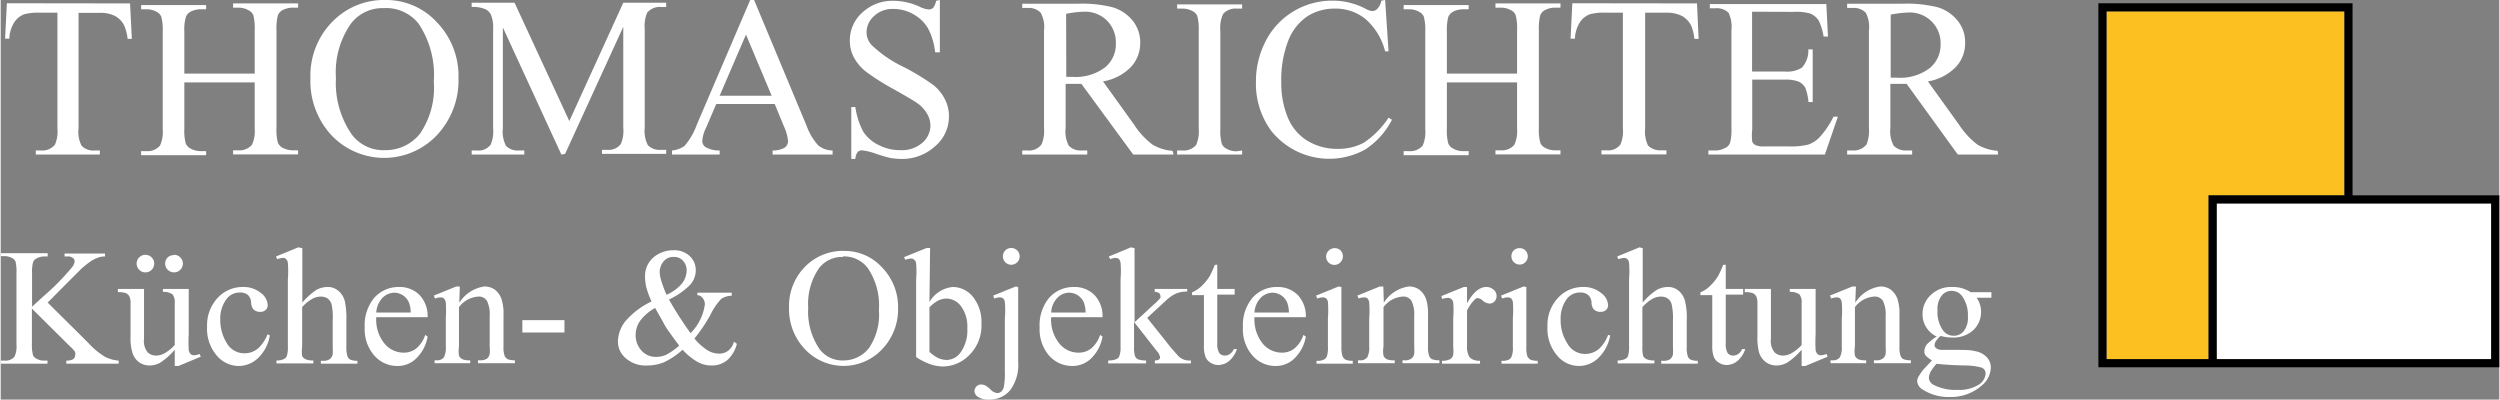 <svg id="Ebene_1" data-name="Ebene 1" xmlns="http://www.w3.org/2000/svg" width="54.24mm" height="8.67mm" viewBox="0 0 153.75 24.59"><rect x="0" y="0" width="153.75" height="24.59" fill="#808080" stroke="none"/><defs><style>.cls-1{fill:#fff;}.cls-2{fill:#fcc021;}</style></defs><path class="cls-1" d="M107.46,188.43l.11,2.18h-.26a2.78,2.78,0,0,0-.21-.82,1.36,1.36,0,0,0-.57-.59,2,2,0,0,0-.93-.19h-1.31v7.11a1.83,1.83,0,0,0,.19,1.07,1,1,0,0,0,.8.29h.32v.25h-3.94v-.25H102a1,1,0,0,0,.84-.36,2.07,2.07,0,0,0,.15-1V189h-1.12a3.22,3.22,0,0,0-.93.1,1.26,1.26,0,0,0-.61.5,2,2,0,0,0-.3,1h-.26l.11-2.18Z" transform="translate(-99.5 -188.22)"/><path class="cls-1" d="M110.8,192.75h4.33v-2.67a3.16,3.16,0,0,0-.09-.94.62.62,0,0,0-.29-.29,1.27,1.27,0,0,0-.62-.16h-.33v-.26h4v.26h-.32a1.39,1.39,0,0,0-.63.15.62.62,0,0,0-.3.34,3.31,3.31,0,0,0-.08.9v6a3,3,0,0,0,.09.93.66.66,0,0,0,.28.3,1.35,1.35,0,0,0,.64.16h.32v.25h-4v-.25h.33a1,1,0,0,0,.83-.34,2,2,0,0,0,.17-1v-2.84H110.8v2.84a3,3,0,0,0,.09.93.69.69,0,0,0,.29.3,1.28,1.28,0,0,0,.63.16h.33v.25h-4v-.25h.33a1,1,0,0,0,.83-.34,2,2,0,0,0,.17-1v-6a3.16,3.16,0,0,0-.09-.94.65.65,0,0,0-.28-.29,1.28,1.28,0,0,0-.63-.16h-.33v-.26h4v.26h-.33a1.39,1.39,0,0,0-.63.15.61.61,0,0,0-.29.34,2.84,2.84,0,0,0-.09.9Z" transform="translate(-99.5 -188.22)"/><path class="cls-1" d="M123.2,188.22a4.23,4.23,0,0,1,3.14,1.37,4.75,4.75,0,0,1,1.33,3.44,4.92,4.92,0,0,1-1.34,3.52,4.47,4.47,0,0,1-6.47,0,4.9,4.9,0,0,1-1.3-3.53,4.71,4.71,0,0,1,1.51-3.62A4.42,4.42,0,0,1,123.2,188.22Zm-.13.5a2.44,2.44,0,0,0-2,.93,5.19,5.19,0,0,0-.94,3.37,5.53,5.53,0,0,0,1,3.51,2.42,2.42,0,0,0,2,.93,2.7,2.7,0,0,0,2.16-1,5,5,0,0,0,.86-3.23,5.67,5.67,0,0,0-.94-3.56A2.55,2.55,0,0,0,123.07,188.72Z" transform="translate(-99.5 -188.22)"/><path class="cls-1" d="M134,197.73l-3.6-7.82v6.21a1.92,1.92,0,0,0,.19,1.07,1,1,0,0,0,.8.29h.33v.25h-3.24v-.25h.33a.93.93,0,0,0,.84-.36,2.07,2.07,0,0,0,.15-1V190a2,2,0,0,0-.14-.89.75.75,0,0,0-.35-.33,1.9,1.9,0,0,0-.83-.13v-.26h2.64l3.37,7.28,3.32-7.28h2.64v.26h-.32a1,1,0,0,0-.85.35,2.1,2.1,0,0,0-.15,1v6.08a1.92,1.92,0,0,0,.19,1.07,1,1,0,0,0,.81.29h.32v.25h-3.95v-.25h.33a.93.93,0,0,0,.83-.36,2.07,2.07,0,0,0,.15-1v-6.21l-3.58,7.82Z" transform="translate(-99.5 -188.22)"/><path class="cls-1" d="M147.13,194.62h-3.6l-.63,1.47a2.19,2.19,0,0,0-.23.81.45.45,0,0,0,.2.37,1.67,1.67,0,0,0,.87.21v.25h-2.93v-.25a1.63,1.63,0,0,0,.76-.27,4.18,4.18,0,0,0,.77-1.33l3.28-7.66h.24l3.23,7.74a3.61,3.61,0,0,0,.72,1.21,1.43,1.43,0,0,0,.88.31v.25H147v-.25a1.44,1.44,0,0,0,.75-.18.5.5,0,0,0,.2-.39,2.85,2.85,0,0,0-.27-.95Zm-.19-.51-1.58-3.76-1.62,3.76Z" transform="translate(-99.5 -188.22)"/><path class="cls-1" d="M157.29,188.22v3.22H157a4.06,4.06,0,0,0-.44-1.48,2.38,2.38,0,0,0-.91-.87,2.47,2.47,0,0,0-1.22-.32,1.65,1.65,0,0,0-1.18.43,1.33,1.33,0,0,0-.47,1,1.16,1.16,0,0,0,.3.78,7.45,7.45,0,0,0,2,1.37,14.22,14.22,0,0,1,1.78,1.08,2.55,2.55,0,0,1,.73.88,2.22,2.22,0,0,1,.26,1.06,2.38,2.38,0,0,1-.82,1.82A3,3,0,0,1,155,198a4.59,4.59,0,0,1-.76-.06,8.69,8.69,0,0,1-.88-.26,4.1,4.1,0,0,0-.85-.21.36.36,0,0,0-.27.1.78.78,0,0,0-.15.43h-.25v-3.19h.25a4.71,4.71,0,0,0,.48,1.5,2.28,2.28,0,0,0,.93.82,2.82,2.82,0,0,0,1.36.33,1.93,1.93,0,0,0,1.35-.45,1.41,1.41,0,0,0,.5-1.07,1.38,1.38,0,0,0-.19-.69,2,2,0,0,0-.59-.66c-.17-.13-.66-.42-1.46-.87a14.92,14.92,0,0,1-1.7-1.07,2.84,2.84,0,0,1-.76-.88,2.21,2.21,0,0,1-.26-1.05,2.3,2.3,0,0,1,.77-1.73,2.73,2.73,0,0,1,1.95-.72,3.92,3.92,0,0,1,1.57.36,1.5,1.5,0,0,0,.55.17.41.41,0,0,0,.29-.1,1,1,0,0,0,.18-.43Z" transform="translate(-99.5 -188.22)"/><path class="cls-1" d="M171.67,197.73h-2.48L166,193.38l-.57,0h-.19l-.21,0v2.71a1.89,1.89,0,0,0,.19,1.09,1,1,0,0,0,.78.3h.36v.25h-4v-.25h.35a.94.94,0,0,0,.84-.38,2.12,2.12,0,0,0,.15-1v-6a1.85,1.85,0,0,0-.2-1.09,1,1,0,0,0-.79-.3h-.35v-.26h3.39a7.75,7.75,0,0,1,2.18.22,2.53,2.53,0,0,1,1.2.79,2.12,2.12,0,0,1,.49,1.39,2.17,2.17,0,0,1-.56,1.48,3.13,3.13,0,0,1-1.73.9l1.92,2.67a4.73,4.73,0,0,0,1.13,1.22,2.79,2.79,0,0,0,1.23.38Zm-6.6-4.78h.38a3,3,0,0,0,2-.58,1.83,1.83,0,0,0,.67-1.47,1.91,1.91,0,0,0-.54-1.41,1.94,1.94,0,0,0-1.45-.55,6.73,6.73,0,0,0-1.07.13Z" transform="translate(-99.5 -188.22)"/><path class="cls-1" d="M175.89,197.48v.25h-4v-.25h.33a1,1,0,0,0,.84-.34,2.05,2.05,0,0,0,.16-1v-6a3.16,3.16,0,0,0-.09-.94.6.6,0,0,0-.28-.29,1.28,1.28,0,0,0-.63-.16h-.33v-.26h4v.26h-.34a1,1,0,0,0-.83.33,2.09,2.09,0,0,0-.17,1.06v6a3,3,0,0,0,.09.93.59.59,0,0,0,.29.3,1.22,1.22,0,0,0,.62.16Z" transform="translate(-99.5 -188.22)"/><path class="cls-1" d="M184.69,188.22l.21,3.16h-.21a3.88,3.88,0,0,0-1.22-2,2.91,2.91,0,0,0-1.89-.63,3.09,3.09,0,0,0-1.67.47,3.19,3.19,0,0,0-1.18,1.5,6.62,6.62,0,0,0-.43,2.56,5.45,5.45,0,0,0,.41,2.19,3,3,0,0,0,1.21,1.42,3.52,3.52,0,0,0,1.86.49,3.32,3.32,0,0,0,1.6-.38,5.38,5.38,0,0,0,1.52-1.54l.21.13a4.8,4.8,0,0,1-1.63,1.82,4.57,4.57,0,0,1-5.8-1.14,4.9,4.9,0,0,1-.94-3,5.41,5.41,0,0,1,.62-2.56,4.55,4.55,0,0,1,1.72-1.81,4.63,4.63,0,0,1,2.39-.64,4.36,4.36,0,0,1,2,.49,1.08,1.08,0,0,0,.41.15.42.42,0,0,0,.32-.13,1,1,0,0,0,.26-.51Z" transform="translate(-99.5 -188.22)"/><path class="cls-1" d="M188.49,192.75h4.32v-2.67a3.16,3.16,0,0,0-.09-.94.6.6,0,0,0-.28-.29,1.28,1.28,0,0,0-.63-.16h-.33v-.26h4v.26h-.33a1.32,1.32,0,0,0-.62.15.59.59,0,0,0-.3.34,3.31,3.31,0,0,0-.08.9v6a3,3,0,0,0,.09.93.61.61,0,0,0,.28.3,1.28,1.28,0,0,0,.63.16h.33v.25h-4v-.25h.33a1,1,0,0,0,.83-.34,2,2,0,0,0,.17-1v-2.84h-4.32v2.84a3,3,0,0,0,.09.93.64.64,0,0,0,.29.3,1.22,1.22,0,0,0,.62.16h.34v.25h-4v-.25h.33a1,1,0,0,0,.84-.34,2.05,2.05,0,0,0,.16-1v-6a3.16,3.16,0,0,0-.09-.94.6.6,0,0,0-.28-.29,1.28,1.28,0,0,0-.63-.16h-.33v-.26h4v.26h-.34a1.32,1.32,0,0,0-.62.15.66.66,0,0,0-.3.34,3.31,3.31,0,0,0-.08.9Z" transform="translate(-99.5 -188.22)"/><path class="cls-1" d="M203.88,188.43l.1,2.18h-.26a2.84,2.84,0,0,0-.2-.82,1.41,1.41,0,0,0-.57-.59A2.07,2.07,0,0,0,202,189h-1.31v7.11a2,2,0,0,0,.18,1.07,1.07,1.07,0,0,0,.81.29H202v.25h-4v-.25h.33a.93.93,0,0,0,.84-.36,2.07,2.07,0,0,0,.15-1V189h-1.12a3.18,3.18,0,0,0-.92.1,1.26,1.26,0,0,0-.61.5,2,2,0,0,0-.3,1h-.27l.11-2.18Z" transform="translate(-99.5 -188.22)"/><path class="cls-1" d="M207.27,188.94v3.68h2a1.69,1.69,0,0,0,1.07-.24,1.55,1.55,0,0,0,.39-1.12H211v3.24h-.26a3.17,3.17,0,0,0-.19-.87.92.92,0,0,0-.4-.38,2.14,2.14,0,0,0-.87-.13h-2v3.06a3.37,3.37,0,0,0,0,.76.45.45,0,0,0,.2.21,1.18,1.18,0,0,0,.52.08h1.57a4.44,4.44,0,0,0,1.15-.11,1.75,1.75,0,0,0,.69-.44,5.4,5.4,0,0,0,.87-1.28h.27l-.8,2.33h-7.17v-.25H205a1.22,1.22,0,0,0,.62-.16.54.54,0,0,0,.3-.33,3.26,3.26,0,0,0,.08-.9v-6a2,2,0,0,0-.18-1.09,1.06,1.06,0,0,0-.82-.27h-.33v-.26h7.17l.1,2h-.27a3.26,3.26,0,0,0-.31-1,1.16,1.16,0,0,0-.52-.42,3.15,3.15,0,0,0-1-.1Z" transform="translate(-99.5 -188.22)"/><path class="cls-1" d="M222.41,197.73h-2.48l-3.15-4.35-.57,0H216l-.22,0v2.71a1.87,1.87,0,0,0,.2,1.09,1,1,0,0,0,.78.3h.36v.25h-4v-.25h.35a1,1,0,0,0,.85-.38,2.31,2.31,0,0,0,.14-1v-6a1.87,1.87,0,0,0-.19-1.09,1,1,0,0,0-.8-.3h-.35v-.26h3.39a7.83,7.83,0,0,1,2.19.22,2.46,2.46,0,0,1,1.19.79,2.07,2.07,0,0,1,.49,1.39,2.12,2.12,0,0,1-.56,1.48,3.13,3.13,0,0,1-1.73.9l1.92,2.67a4.91,4.91,0,0,0,1.13,1.22,2.84,2.84,0,0,0,1.24.38ZM215.8,193h.39a3,3,0,0,0,2-.58,1.84,1.84,0,0,0,.68-1.47,1.88,1.88,0,0,0-.55-1.41,1.91,1.91,0,0,0-1.44-.55,6.84,6.84,0,0,0-1.08.13Z" transform="translate(-99.5 -188.22)"/><path class="cls-1" d="M102.39,206.84l2.5,2.48a4.64,4.64,0,0,0,1,.84,2.21,2.21,0,0,0,.87.25v.19h-3.22v-.19a.77.77,0,0,0,.42-.09.29.29,0,0,0,.12-.22.54.54,0,0,0,0-.22,1.89,1.89,0,0,0-.32-.35l-2.34-2.32v2.19a2.32,2.32,0,0,0,.07.68.42.42,0,0,0,.21.21.89.89,0,0,0,.45.12h.23v.19H99.5v-.19h.24a.72.72,0,0,0,.61-.24,1.55,1.55,0,0,0,.12-.77V205a2.48,2.48,0,0,0-.06-.69.42.42,0,0,0-.21-.21.93.93,0,0,0-.46-.12H99.5v-.18h2.89V204h-.23a1,1,0,0,0-.45.12.43.43,0,0,0-.22.24,2.22,2.22,0,0,0-.06.66v2.07l.69-.63a14.71,14.71,0,0,0,1.79-1.82.66.66,0,0,0,.14-.35.26.26,0,0,0-.11-.2.53.53,0,0,0-.35-.09h-.16v-.18h2.49V204a1.29,1.29,0,0,0-.4.06,2.76,2.76,0,0,0-.44.21,5.81,5.81,0,0,0-.64.51l-1,1Z" transform="translate(-99.5 -188.22)"/><path class="cls-1" d="M111.07,206v2.77a8.89,8.89,0,0,0,0,1,.49.49,0,0,0,.12.24.29.29,0,0,0,.2.07,1,1,0,0,0,.35-.08l.07.17-1.37.57h-.23v-1a4.14,4.14,0,0,1-.9.8,1.37,1.37,0,0,1-.65.17,1.1,1.1,0,0,1-.67-.22,1.12,1.12,0,0,1-.39-.58,3.21,3.21,0,0,1-.11-1v-2a1.09,1.09,0,0,0-.07-.45.51.51,0,0,0-.21-.2,1.41,1.41,0,0,0-.5-.06V206h1.61v3.06a1.13,1.13,0,0,0,.22.84.76.76,0,0,0,.54.2,1.08,1.08,0,0,0,.48-.13,2.56,2.56,0,0,0,.65-.52v-2.59a.77.77,0,0,0-.14-.53,1,1,0,0,0-.59-.15V206Zm-2.67-2.1a.54.54,0,0,1,.39.92.52.52,0,0,1-.38.16.53.53,0,0,1-.39-.16.54.54,0,0,1,.38-.92Zm1.77,0a.51.51,0,0,1,.38.16.53.53,0,0,1,0,.76.51.51,0,0,1-.38.16.53.53,0,0,1-.39-.16.53.53,0,0,1,0-.76A.53.53,0,0,1,110.17,203.92Z" transform="translate(-99.5 -188.22)"/><path class="cls-1" d="M116.06,208.86a2.48,2.48,0,0,1-.72,1.39,1.73,1.73,0,0,1-1.2.49,1.77,1.77,0,0,1-1.36-.66,2.53,2.53,0,0,1-.58-1.77,2.46,2.46,0,0,1,.64-1.75,2.08,2.08,0,0,1,1.55-.68,1.68,1.68,0,0,1,1.11.36,1,1,0,0,1,.43.74.41.41,0,0,1-.12.31.47.47,0,0,1-.34.12.56.56,0,0,1-.45-.19.8.8,0,0,1-.11-.4.68.68,0,0,0-.2-.45.74.74,0,0,0-.49-.15,1,1,0,0,0-.8.37,2,2,0,0,0-.41,1.29,2.7,2.7,0,0,0,.4,1.45,1.24,1.24,0,0,0,1.09.63,1.28,1.28,0,0,0,.88-.34,2.36,2.36,0,0,0,.54-.83Z" transform="translate(-99.5 -188.22)"/><path class="cls-1" d="M118.06,203.49v3.35a4.13,4.13,0,0,1,.88-.79,1.47,1.47,0,0,1,.65-.17,1,1,0,0,1,.67.22,1.25,1.25,0,0,1,.42.67,5.12,5.12,0,0,1,.09,1.17v1.62a1.93,1.93,0,0,0,.07.6.44.44,0,0,0,.17.19,1.07,1.07,0,0,0,.44.07v.18H119.2v-.18h.11a.69.69,0,0,0,.44-.1.54.54,0,0,0,.18-.29,4.53,4.53,0,0,0,0-.47v-1.62a4,4,0,0,0-.07-1,.75.75,0,0,0-.25-.36.78.78,0,0,0-.41-.11,1.07,1.07,0,0,0-.51.13,2.34,2.34,0,0,0-.64.52v2.42a2.13,2.13,0,0,0,0,.59.46.46,0,0,0,.2.19,1.11,1.11,0,0,0,.49.08v.18h-2.27v-.18a.9.9,0,0,0,.48-.1.31.31,0,0,0,.16-.19,1.7,1.7,0,0,0,.06-.57v-4.14a6,6,0,0,0,0-1,.38.38,0,0,0-.11-.24.28.28,0,0,0-.21-.07,1.39,1.39,0,0,0-.34.08l-.07-.17,1.37-.56Z" transform="translate(-99.5 -188.22)"/><path class="cls-1" d="M122.61,207.74a2.32,2.32,0,0,0,.49,1.6,1.52,1.52,0,0,0,1.18.58,1.23,1.23,0,0,0,.78-.25,1.79,1.79,0,0,0,.56-.84l.15.1a2.41,2.41,0,0,1-.61,1.25,1.62,1.62,0,0,1-1.26.56,1.87,1.87,0,0,1-1.41-.64,2.44,2.44,0,0,1-.59-1.73,2.63,2.63,0,0,1,.6-1.84,2,2,0,0,1,1.51-.65,1.72,1.72,0,0,1,1.27.5,1.88,1.88,0,0,1,.49,1.36Zm0-.29h2.12a1.86,1.86,0,0,0-.11-.62,1,1,0,0,0-.89-.6,1.06,1.06,0,0,0-.74.32A1.43,1.43,0,0,0,122.61,207.45Z" transform="translate(-99.5 -188.22)"/><path class="cls-1" d="M127.72,206.85a2.19,2.19,0,0,1,1.53-1,1.08,1.08,0,0,1,.65.19,1.25,1.25,0,0,1,.43.62,2.93,2.93,0,0,1,.11.92v1.95a1.56,1.56,0,0,0,.07.59.44.44,0,0,0,.18.2,1.09,1.09,0,0,0,.45.07v.18h-2.27v-.18h.1a.75.75,0,0,0,.45-.1.52.52,0,0,0,.17-.29,2.22,2.22,0,0,0,0-.47v-1.87a1.9,1.9,0,0,0-.16-.91.58.58,0,0,0-.55-.28,1.62,1.62,0,0,0-1.18.65v2.41a2.09,2.09,0,0,0,0,.58.51.51,0,0,0,.2.21,1.06,1.06,0,0,0,.49.07v.18H126.2v-.18h.1a.53.53,0,0,0,.47-.18,1.32,1.32,0,0,0,.12-.68v-1.7a9.1,9.1,0,0,0,0-1,.53.53,0,0,0-.12-.25.33.33,0,0,0-.21-.06.93.93,0,0,0-.33.07l-.08-.18,1.38-.56h.22Z" transform="translate(-99.5 -188.22)"/><path class="cls-1" d="M131.6,207.92h2.59v.76H131.6Z" transform="translate(-99.5 -188.22)"/><path class="cls-1" d="M142.38,206.23h2.1v.19a1.16,1.16,0,0,0-.64.19,3.68,3.68,0,0,0-.65.95,10.14,10.14,0,0,1-1,1.49,3.3,3.3,0,0,0,.8.72,1.35,1.35,0,0,0,.7.21.91.91,0,0,0,.59-.19,1,1,0,0,0,.34-.55l.18.14a2,2,0,0,1-.59,1,1.49,1.49,0,0,1-1,.33,1.75,1.75,0,0,1-.83-.22,3.79,3.79,0,0,1-.92-.75,4.61,4.61,0,0,1-1.12.76,2.71,2.71,0,0,1-1.06.21,1.84,1.84,0,0,1-1.31-.44,1.34,1.34,0,0,1-.49-1.05,2.1,2.1,0,0,1,.44-1.21,4.85,4.85,0,0,1,1.63-1.24,5.34,5.34,0,0,1-.32-.86,2.86,2.86,0,0,1-.08-.63,1.51,1.51,0,0,1,.63-1.31,1.88,1.88,0,0,1,1.11-.35,1.37,1.37,0,0,1,1,.35,1.17,1.17,0,0,1,.38.87,1.32,1.32,0,0,1-.37.93,4.53,4.53,0,0,1-1.28.88,22.4,22.4,0,0,0,1.33,2.07,3.08,3.08,0,0,0,.88-1.77.61.61,0,0,0-.15-.41.45.45,0,0,0-.32-.16Zm-1.13,3.26c-.44-.6-.75-1-.92-1.32s-.35-.62-.56-1a2.91,2.91,0,0,0-.9.76,1.52,1.52,0,0,0-.3.9,1.4,1.4,0,0,0,.34.94,1.16,1.16,0,0,0,.93.41,1.46,1.46,0,0,0,.61-.13A4,4,0,0,0,141.25,209.49Zm-.78-3.13a2.57,2.57,0,0,0,.93-.67,1.32,1.32,0,0,0,.31-.83.85.85,0,0,0-.23-.6.7.7,0,0,0-.55-.23.77.77,0,0,0-.66.3,1.05,1.05,0,0,0-.22.59,1.91,1.91,0,0,0,.09.55A7.87,7.87,0,0,0,140.47,206.36Z" transform="translate(-99.5 -188.22)"/><path class="cls-1" d="M151.43,203.66a3.12,3.12,0,0,1,2.29,1,3.5,3.5,0,0,1,1,2.51,3.55,3.55,0,0,1-1,2.56,3.26,3.26,0,0,1-4.71,0,3.57,3.57,0,0,1-1-2.58,3.44,3.44,0,0,1,1.1-2.63A3.26,3.26,0,0,1,151.43,203.66Zm-.1.37a1.8,1.8,0,0,0-1.46.67,3.86,3.86,0,0,0-.68,2.46,4.06,4.06,0,0,0,.71,2.56,1.75,1.75,0,0,0,1.44.68,2,2,0,0,0,1.58-.75,3.65,3.65,0,0,0,.62-2.35,4.07,4.07,0,0,0-.69-2.59A1.82,1.82,0,0,0,151.33,204Z" transform="translate(-99.5 -188.22)"/><path class="cls-1" d="M156.65,206.81a1.85,1.85,0,0,1,1.44-.93,1.59,1.59,0,0,1,1.23.6,2.46,2.46,0,0,1,.53,1.65,2.55,2.55,0,0,1-.81,2,2.28,2.28,0,0,1-1.56.64,2.4,2.4,0,0,1-.81-.15,3.72,3.72,0,0,1-.84-.43v-4.75a6,6,0,0,0,0-1,.34.34,0,0,0-.12-.24.27.27,0,0,0-.2-.07,1.13,1.13,0,0,0-.35.08l-.07-.17,1.38-.56h.22Zm0,.32v2.74a2.27,2.27,0,0,0,.53.38,1.38,1.38,0,0,0,.56.12,1.08,1.08,0,0,0,.85-.5,2.32,2.32,0,0,0,.39-1.45,2.1,2.1,0,0,0-.39-1.36,1.15,1.15,0,0,0-.89-.47,1.21,1.21,0,0,0-.54.14A2.25,2.25,0,0,0,156.65,207.13Z" transform="translate(-99.5 -188.22)"/><path class="cls-1" d="M162.11,205.88v4.61a2.61,2.61,0,0,1-.5,1.75,1.65,1.65,0,0,1-1.3.57,1.1,1.1,0,0,1-.67-.17.43.43,0,0,1-.22-.34.44.44,0,0,1,.12-.3.4.4,0,0,1,.29-.12.65.65,0,0,1,.26.06,1.69,1.69,0,0,1,.33.26.69.69,0,0,0,.41.21.37.37,0,0,0,.23-.09.54.54,0,0,0,.17-.31,4.47,4.47,0,0,0,.06-.94v-3.26a5.91,5.91,0,0,0,0-1,.38.38,0,0,0-.11-.23.32.32,0,0,0-.2-.06.94.94,0,0,0-.34.07l-.07-.18,1.38-.56Zm-.43-2.4a.51.51,0,0,1,.37.15.5.5,0,0,1,.15.37.49.49,0,0,1-.15.36.51.51,0,0,1-.37.15.51.51,0,0,1-.51-.51.5.5,0,0,1,.15-.37A.49.49,0,0,1,161.68,203.48Z" transform="translate(-99.5 -188.22)"/><path class="cls-1" d="M164.14,207.74a2.32,2.32,0,0,0,.49,1.6,1.5,1.5,0,0,0,1.18.58,1.23,1.23,0,0,0,.78-.25,1.79,1.79,0,0,0,.56-.84l.15.1a2.41,2.41,0,0,1-.61,1.25,1.63,1.63,0,0,1-1.26.56,1.9,1.9,0,0,1-1.42-.64,2.48,2.48,0,0,1-.58-1.73,2.63,2.63,0,0,1,.6-1.84,2,2,0,0,1,1.51-.65,1.72,1.72,0,0,1,1.27.5,1.88,1.88,0,0,1,.49,1.36Zm0-.29h2.12a1.86,1.86,0,0,0-.11-.62,1.06,1.06,0,0,0-.37-.44,1,1,0,0,0-.52-.16,1,1,0,0,0-.74.32A1.38,1.38,0,0,0,164.14,207.45Z" transform="translate(-99.5 -188.22)"/><path class="cls-1" d="M169.27,203.49v4.56l1.16-1.07a3.13,3.13,0,0,0,.43-.43.19.19,0,0,0,0-.12.21.21,0,0,0-.08-.17.4.4,0,0,0-.27-.08V206h2v.16a1.84,1.84,0,0,0-.68.12,2.21,2.21,0,0,0-.6.41l-1.18,1.09,1.18,1.48a9.66,9.66,0,0,0,.66.78.93.93,0,0,0,.85.36v.18h-2.22v-.18a.52.52,0,0,0,.26-.06.18.18,0,0,0,.06-.15.74.74,0,0,0-.2-.37l-1.4-1.79v1.52a1.77,1.77,0,0,0,.06.58.36.36,0,0,0,.18.2,1.41,1.41,0,0,0,.5.07v.18h-2.33v-.18a1.15,1.15,0,0,0,.52-.09.3.3,0,0,0,.16-.17,1.49,1.49,0,0,0,.08-.57v-4.17a6,6,0,0,0,0-1,.45.45,0,0,0-.11-.25.37.37,0,0,0-.21-.06.86.86,0,0,0-.32.08l-.08-.17,1.36-.56Z" transform="translate(-99.5 -188.22)"/><path class="cls-1" d="M174.36,204.51V206h1.07v.35h-1.07v3a1.06,1.06,0,0,0,.13.6.43.43,0,0,0,.33.15.55.55,0,0,0,.32-.1.73.73,0,0,0,.24-.3h.19a1.61,1.61,0,0,1-.49.74,1.07,1.07,0,0,1-.66.24.86.86,0,0,1-.45-.13.72.72,0,0,1-.33-.36,1.93,1.93,0,0,1-.1-.73v-3.08h-.73v-.17a2,2,0,0,0,.57-.37,3.12,3.12,0,0,0,.51-.62,5.77,5.77,0,0,0,.32-.7Z" transform="translate(-99.5 -188.22)"/><path class="cls-1" d="M176.65,207.74a2.37,2.37,0,0,0,.49,1.6,1.52,1.52,0,0,0,1.18.58,1.23,1.23,0,0,0,.78-.25,1.79,1.79,0,0,0,.56-.84l.15.1a2.41,2.41,0,0,1-.61,1.25,1.62,1.62,0,0,1-1.26.56,1.87,1.87,0,0,1-1.41-.64,2.44,2.44,0,0,1-.59-1.73,2.63,2.63,0,0,1,.6-1.84,2,2,0,0,1,1.51-.65,1.72,1.72,0,0,1,1.27.5,1.88,1.88,0,0,1,.49,1.36Zm0-.29h2.12a1.86,1.86,0,0,0-.11-.62,1,1,0,0,0-.89-.6,1.06,1.06,0,0,0-.74.32A1.43,1.43,0,0,0,176.65,207.45Z" transform="translate(-99.5 -188.22)"/><path class="cls-1" d="M182,205.88v3.68a1.73,1.73,0,0,0,.07.58.46.46,0,0,0,.18.21,1.09,1.09,0,0,0,.45.07v.18h-2.23v-.18a.89.89,0,0,0,.45-.07.44.44,0,0,0,.19-.21,1.81,1.81,0,0,0,.06-.58V207.8a6.57,6.57,0,0,0,0-1,.38.38,0,0,0-.11-.22.33.33,0,0,0-.21-.06,1,1,0,0,0-.34.07l-.07-.18,1.38-.56Zm-.41-2.39a.52.52,0,0,1,.36.14.53.53,0,0,1,0,.72.51.51,0,1,1-.72-.72A.52.52,0,0,1,181.59,203.49Z" transform="translate(-99.5 -188.22)"/><path class="cls-1" d="M184.61,206.85a2.16,2.16,0,0,1,1.53-1,1.08,1.08,0,0,1,.65.19,1.25,1.25,0,0,1,.43.62,2.93,2.93,0,0,1,.11.92v1.95a1.56,1.56,0,0,0,.07.59.37.37,0,0,0,.17.2,1.19,1.19,0,0,0,.46.07v.18h-2.27v-.18h.1a.69.69,0,0,0,.44-.1.48.48,0,0,0,.18-.29,3.35,3.35,0,0,0,0-.47v-1.87a1.9,1.9,0,0,0-.16-.91.58.58,0,0,0-.55-.28,1.61,1.61,0,0,0-1.18.65v2.41a1.75,1.75,0,0,0,0,.58.49.49,0,0,0,.19.21,1.11,1.11,0,0,0,.5.07v.18h-2.26v-.18h.1a.53.53,0,0,0,.47-.18,1.32,1.32,0,0,0,.12-.68v-1.7a6.36,6.36,0,0,0,0-1,.45.45,0,0,0-.11-.25.33.33,0,0,0-.21-.06.93.93,0,0,0-.33.07l-.08-.18,1.38-.56h.22Z" transform="translate(-99.5 -188.22)"/><path class="cls-1" d="M189.73,205.88v1c.38-.68.78-1,1.18-1a.65.65,0,0,1,.46.17.51.51,0,0,1,.18.39.49.49,0,0,1-.13.33.42.42,0,0,1-.31.13.71.71,0,0,1-.4-.17.58.58,0,0,0-.32-.17.27.27,0,0,0-.19.1,2.32,2.32,0,0,0-.47.67v2.2a1.24,1.24,0,0,0,.1.57.51.51,0,0,0,.23.23,1,1,0,0,0,.47.09v.18h-2.34v-.18a1,1,0,0,0,.52-.11.44.44,0,0,0,.17-.26,2.09,2.09,0,0,0,0-.48v-1.78a5.57,5.57,0,0,0,0-.95.34.34,0,0,0-.12-.22.3.3,0,0,0-.21-.07,1,1,0,0,0-.35.07l-.05-.18,1.38-.56Z" transform="translate(-99.5 -188.22)"/><path class="cls-1" d="M193.38,205.88v3.68a1.81,1.81,0,0,0,.06.58.55.55,0,0,0,.19.21,1.09,1.09,0,0,0,.45.07v.18h-2.23v-.18a.89.89,0,0,0,.45-.07.38.38,0,0,0,.18-.21,1.5,1.5,0,0,0,.07-.58V207.8a6.57,6.57,0,0,0,0-1,.45.45,0,0,0-.11-.22.33.33,0,0,0-.21-.06,1,1,0,0,0-.34.07l-.07-.18,1.38-.56Zm-.41-2.39a.48.48,0,0,1,.35.14.51.51,0,0,1,0,.72.45.45,0,0,1-.35.15.51.51,0,0,1-.51-.51.52.52,0,0,1,.14-.36A.53.53,0,0,1,193,203.49Z" transform="translate(-99.5 -188.22)"/><path class="cls-1" d="M198.54,208.86a2.55,2.55,0,0,1-.73,1.39,1.72,1.72,0,0,1-1.19.49,1.75,1.75,0,0,1-1.36-.66,2.53,2.53,0,0,1-.58-1.77,2.42,2.42,0,0,1,.64-1.75,2.06,2.06,0,0,1,1.54-.68,1.68,1.68,0,0,1,1.11.36,1,1,0,0,1,.44.74.41.41,0,0,1-.12.31.5.5,0,0,1-.35.12.55.55,0,0,1-.44-.19.71.71,0,0,1-.11-.4.64.64,0,0,0-.21-.45.71.71,0,0,0-.48-.15,1,1,0,0,0-.81.37,2,2,0,0,0-.4,1.29,2.61,2.61,0,0,0,.4,1.45A1.24,1.24,0,0,0,197,210a1.3,1.3,0,0,0,.88-.34,2.23,2.23,0,0,0,.53-.83Z" transform="translate(-99.5 -188.22)"/><path class="cls-1" d="M200.54,203.49v3.35a3.9,3.9,0,0,1,.88-.79,1.43,1.43,0,0,1,.65-.17,1,1,0,0,1,.67.22,1.24,1.24,0,0,1,.41.67,4.47,4.47,0,0,1,.1,1.17v1.62a1.66,1.66,0,0,0,.07.6.39.39,0,0,0,.17.19,1.07,1.07,0,0,0,.44.07v.18h-2.25v-.18h.1a.71.71,0,0,0,.45-.1.52.52,0,0,0,.17-.29,3.47,3.47,0,0,0,0-.47v-1.62a3.85,3.85,0,0,0-.08-1,.64.64,0,0,0-.25-.36.76.76,0,0,0-.41-.11,1.13,1.13,0,0,0-.51.13,2.48,2.48,0,0,0-.63.52v2.42a2.13,2.13,0,0,0,.05.59.46.46,0,0,0,.2.19,1.11,1.11,0,0,0,.49.08v.18H199v-.18a1,1,0,0,0,.48-.1.31.31,0,0,0,.16-.19,1.7,1.7,0,0,0,.06-.57v-4.14a6,6,0,0,0,0-1,.38.38,0,0,0-.11-.24.3.3,0,0,0-.21-.07,1.3,1.3,0,0,0-.34.08l-.07-.17,1.37-.56Z" transform="translate(-99.5 -188.22)"/><path class="cls-1" d="M205.65,204.51V206h1.07v.35h-1.07v3a1.08,1.08,0,0,0,.12.6.43.43,0,0,0,.33.15.55.55,0,0,0,.32-.1.73.73,0,0,0,.24-.3h.19a1.61,1.61,0,0,1-.49.74,1.07,1.07,0,0,1-.66.24.86.86,0,0,1-.45-.13.72.72,0,0,1-.33-.36,1.93,1.93,0,0,1-.1-.73v-3.08h-.73v-.17a1.84,1.84,0,0,0,.57-.37,3.12,3.12,0,0,0,.51-.62,5.77,5.77,0,0,0,.32-.7Z" transform="translate(-99.5 -188.22)"/><path class="cls-1" d="M211.18,206v2.77a8.89,8.89,0,0,0,0,1,.49.49,0,0,0,.12.24.29.29,0,0,0,.2.07,1,1,0,0,0,.35-.08l.07.17-1.37.57h-.23v-1a4.14,4.14,0,0,1-.9.8,1.37,1.37,0,0,1-.65.17,1.1,1.1,0,0,1-.67-.22,1.19,1.19,0,0,1-.4-.58,3.62,3.62,0,0,1-.1-1v-2a1.09,1.09,0,0,0-.07-.45.51.51,0,0,0-.21-.2,1.41,1.41,0,0,0-.5-.06V206h1.61v3.06a1.13,1.13,0,0,0,.22.84.76.76,0,0,0,.54.2,1.08,1.08,0,0,0,.48-.13,2.56,2.56,0,0,0,.65-.52v-2.59a.77.77,0,0,0-.14-.53,1,1,0,0,0-.59-.15V206Z" transform="translate(-99.5 -188.22)"/><path class="cls-1" d="M213.62,206.85a2.16,2.16,0,0,1,1.53-1,1.08,1.08,0,0,1,.65.19,1.25,1.25,0,0,1,.43.62,2.93,2.93,0,0,1,.11.92v1.95a1.56,1.56,0,0,0,.07.59.37.37,0,0,0,.17.2,1.19,1.19,0,0,0,.46.07v.18h-2.27v-.18h.1a.69.69,0,0,0,.44-.1.48.48,0,0,0,.18-.29,3.35,3.35,0,0,0,0-.47v-1.87a1.9,1.9,0,0,0-.16-.91.58.58,0,0,0-.55-.28,1.61,1.61,0,0,0-1.18.65v2.41a1.75,1.75,0,0,0,0,.58.49.49,0,0,0,.19.21,1.14,1.14,0,0,0,.5.07v.18H212.1v-.18h.1a.53.53,0,0,0,.47-.18,1.32,1.32,0,0,0,.12-.68v-1.7a6.36,6.36,0,0,0,0-1,.45.45,0,0,0-.11-.25.33.33,0,0,0-.21-.06.93.93,0,0,0-.33.07l-.08-.18,1.38-.56h.22Z" transform="translate(-99.5 -188.22)"/><path class="cls-1" d="M218.63,208.93a1.53,1.53,0,0,1-.65-.58,1.49,1.49,0,0,1-.22-.81,1.58,1.58,0,0,1,.51-1.17,1.8,1.8,0,0,1,1.31-.49,2,2,0,0,1,1.14.32h1.22a.12.12,0,0,1,.05,0,.3.3,0,0,1,0,.16.42.42,0,0,1,0,.18.11.11,0,0,1-.05,0h-.85a1.55,1.55,0,0,1-.21,2,1.84,1.84,0,0,1-1.31.45,2.47,2.47,0,0,1-.7-.1,1.69,1.69,0,0,0-.3.34.49.49,0,0,0-.07.24.21.21,0,0,0,.08.16.57.57,0,0,0,.32.12l.7,0c.69,0,1.13,0,1.34.07a1.26,1.26,0,0,1,.74.35.9.9,0,0,1,.28.69,1.47,1.47,0,0,1-.53,1.06,2.89,2.89,0,0,1-2,.73,2.94,2.94,0,0,1-1.63-.44.66.66,0,0,1-.37-.52.69.69,0,0,1,.05-.24,3.63,3.63,0,0,1,.35-.51l.51-.54a2.32,2.32,0,0,1-.37-.28.4.4,0,0,1-.1-.28.8.8,0,0,1,.14-.41A3,3,0,0,1,218.63,208.93Zm0,1.67a2.57,2.57,0,0,0-.36.47.86.86,0,0,0-.12.41.51.51,0,0,0,.29.42,2.87,2.87,0,0,0,1.45.31,2.27,2.27,0,0,0,1.33-.32.88.88,0,0,0,.42-.68.38.38,0,0,0-.25-.37,3.76,3.76,0,0,0-1-.13C219.56,210.69,219,210.65,218.58,210.6Zm.92-4.48a.76.76,0,0,0-.62.3,1.34,1.34,0,0,0-.25.9,1.94,1.94,0,0,0,.34,1.23.8.8,0,0,0,.66.33.78.78,0,0,0,.62-.29,1.31,1.31,0,0,0,.25-.89,2,2,0,0,0-.35-1.25A.79.79,0,0,0,219.5,206.12Z" transform="translate(-99.5 -188.22)"/><polygon class="cls-2" points="135.86 12.02 144.22 12.02 144.22 0.7 129.58 0.7 129.58 22.11 135.86 22.11 135.86 12.02"/><polygon class="cls-1" points="136.36 12.52 136.36 22.11 144.22 22.11 153.25 22.11 153.25 12.52 136.36 12.52"/><path d="M244.22,200.24V188.42H228.58v22.4h24.67V200.24Zm8.53,10.08H235.86v-9.58h16.89Zm-23.67-21.4h14.64v11.32h-8.36v10.08h-6.28Z" transform="translate(-99.5 -188.22)"/></svg>